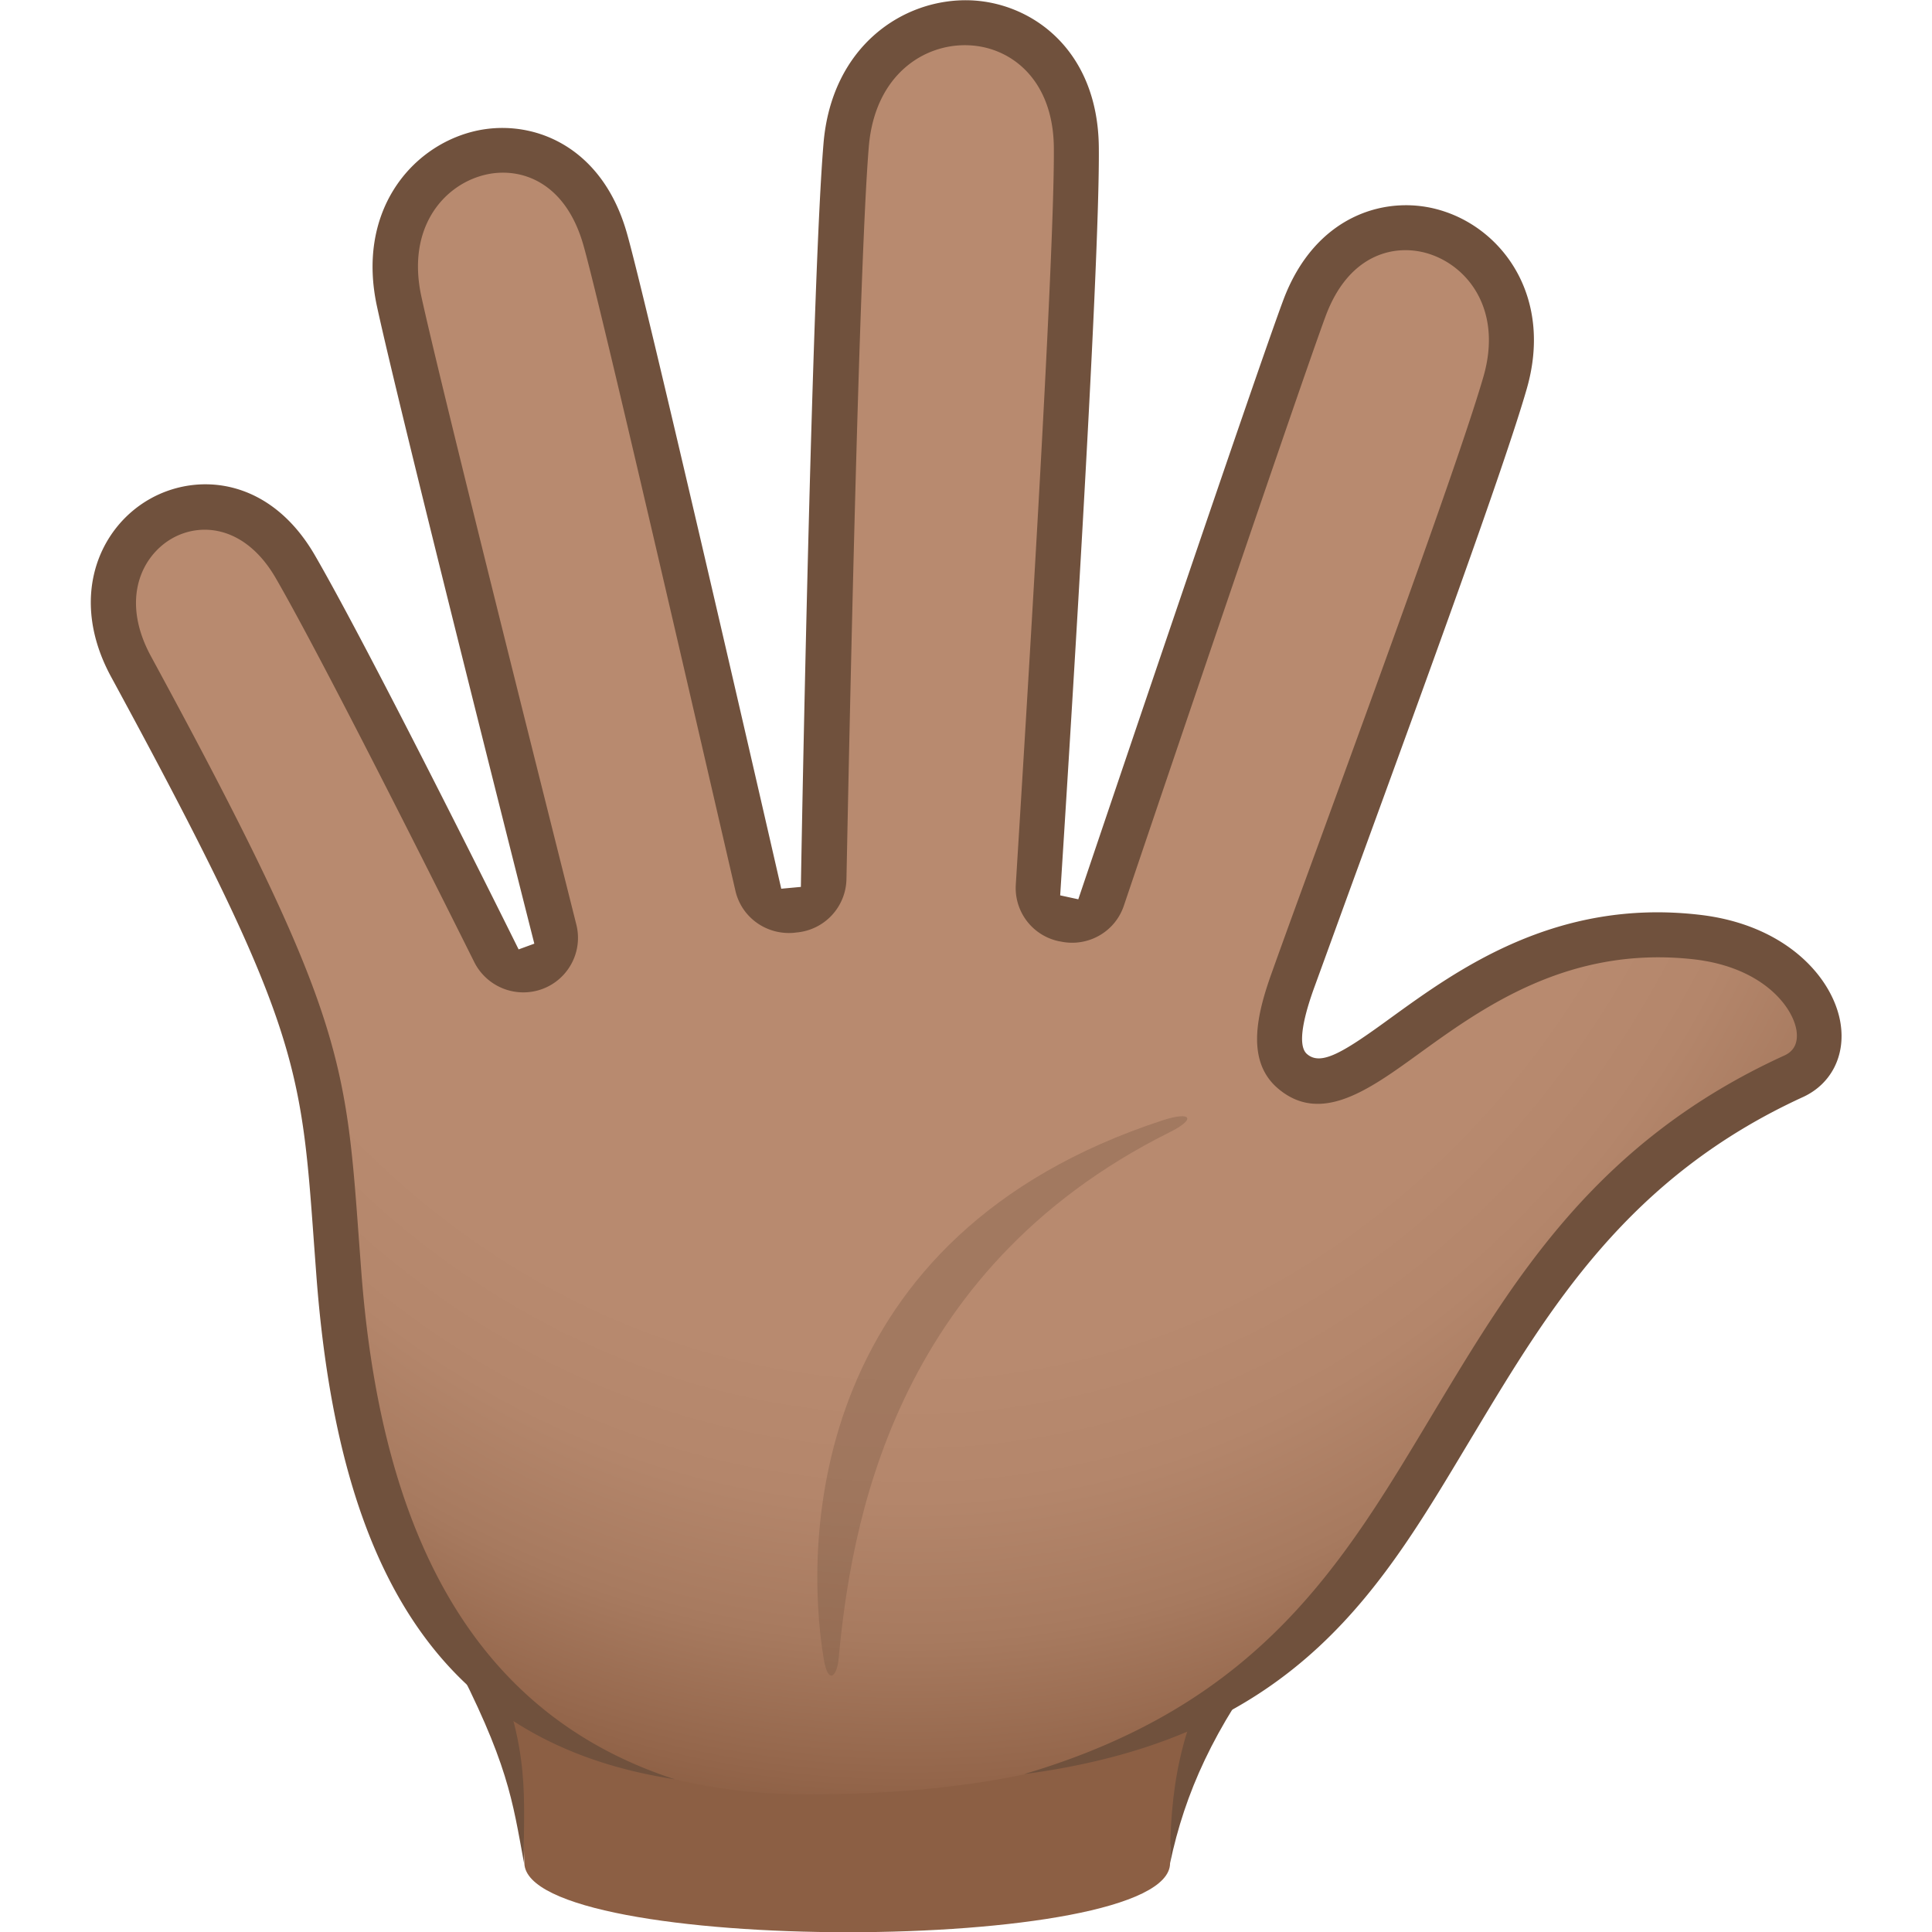 <svg xmlns="http://www.w3.org/2000/svg" xml:space="preserve" style="enable-background:new 0 0 64 64" viewBox="0 0 64 64"><path d="M15.44 54.72c1.74 3.47 1.87 4.95 1.93 7 .08 3.05 21.39 3.05 21.39 0 0-1.89.6-4.14 2.66-7H15.44z" style="fill:#8c5f44"/><path d="M40.55 54.72c-1.52 2.44-1.79 4.7-1.79 7 .49-2.33 1.46-4.48 3.38-7h-1.59zm-24.35 0h-1.28c1.93 3.7 2.05 4.91 2.44 7-.05-2.1.29-3.67-1.16-7z" style="fill:#70513d"/><radialGradient id="a" cx="30.151" cy="14.821" r="44.435" gradientTransform="matrix(0 1.021 -.905 0 43.498 -15.875)" gradientUnits="userSpaceOnUse"><stop offset=".667" style="stop-color:#b88a6f"/><stop offset=".766" style="stop-color:#b4866b"/><stop offset=".869" style="stop-color:#a77a5f"/><stop offset=".973" style="stop-color:#93654a"/><stop offset="1" style="stop-color:#8c5f44"/></radialGradient><path d="M56.18 31.04c-7.75-.88-11.1 6.36-13.37 4.46-.47-.39-.69-1.1.01-3.02 2.2-6.07 6.1-16.58 7.03-19.78 1.43-4.92-4.81-7.4-6.65-2.47-1 2.7-6.99 20.44-6.99 20.44l-1.88-.41s1.36-20.87 1.32-25.37c-.05-5.47-7.17-5.52-7.62-.08-.39 4.71-.76 25.26-.76 25.26l-1.97.19s-4.59-20.02-5.25-22.34c-1.45-5.06-7.93-3.03-6.82 2.09.81 3.72 5.37 21.73 5.37 21.73l-1.79.66S11.76 22.2 9.8 18.8c-2.44-4.23-7.79-1.03-5.46 3.27 6.62 12.2 6.37 13.2 6.89 20.13.73 9.62 4.73 17.22 15.49 17.24 23.52.03 17.8-16.99 32.69-23.78 1.84-.85.64-4.18-3.23-4.62z" style="fill:url(#a)"/><path d="M60.97 33.9c-.24-1.51-1.81-3.28-4.7-3.6-4.74-.54-8 1.83-10.16 3.39-1.59 1.16-2.34 1.63-2.81 1.23-.36-.3-.07-1.36.23-2.19.46-1.26.98-2.7 1.54-4.23 2.12-5.81 4.76-13.03 5.5-15.6.87-2.99-.72-5.24-2.74-5.9-1.81-.6-4.26.07-5.33 2.97-.9 2.42-5.69 16.59-6.78 19.82l-.6-.13c.23-3.62 1.32-20.7 1.28-24.78-.03-3.24-2.23-4.8-4.27-4.87-2.21-.07-4.58 1.52-4.85 4.74-.36 4.25-.69 21-.75 24.63l-.65.06c-.8-3.5-4.51-19.63-5.12-21.74-.85-2.96-3.24-3.81-5.1-3.34-2.09.53-3.85 2.69-3.17 5.8.71 3.28 4.38 17.83 5.21 21.1l-.52.19c-1.12-2.26-5.04-10.1-6.74-13.04-1.48-2.57-3.87-2.78-5.46-1.89-1.72.96-2.71 3.3-1.3 5.9 6.19 11.4 6.29 12.81 6.72 18.75l.08 1.08c.74 9.85 4.13 15.5 11.87 16.69-6.37-2.07-9.69-7.68-10.38-16.8l-.08-1.07c-.44-6.04-.56-7.67-6.9-19.35-.99-1.84-.32-3.3.72-3.89 1-.56 2.45-.37 3.43 1.33 1.49 2.58 5.04 9.64 6.57 12.71a1.82 1.82 0 0 0 2.26.89c.86-.32 1.35-1.24 1.12-2.14-1.15-4.58-4.47-17.78-5.13-20.79-.5-2.28.73-3.69 2.07-4.03 1.13-.29 2.67.15 3.29 2.3.55 1.9 3.92 16.56 5.04 21.4.2.89 1.03 1.48 1.94 1.4l.08-.01a1.81 1.81 0 0 0 1.66-1.77c.1-5.05.42-20.41.74-24.26.2-2.39 1.84-3.42 3.3-3.36 1.39.05 2.81 1.12 2.83 3.39.03 3.7-.95 19.38-1.26 24.41a1.8 1.8 0 0 0 1.43 1.88l.06.01c.9.19 1.8-.32 2.09-1.19 1.51-4.47 5.87-17.33 6.68-19.52.78-2.11 2.35-2.43 3.46-2.06 1.29.43 2.4 1.88 1.77 4.06-.73 2.52-3.36 9.72-5.47 15.5-.56 1.53-1.09 2.98-1.54 4.24-.5 1.39-.87 2.94.22 3.85 1.41 1.18 2.99.04 4.66-1.17 2.09-1.51 4.95-3.59 9.11-3.12 2.25.26 3.26 1.55 3.39 2.35.06.4-.07.68-.39.83-6.23 2.84-8.94 7.36-11.57 11.73-2.99 4.98-5.7 9.74-13.63 12.08 9.18-1.21 11.89-6.27 14.92-11.3 2.51-4.18 5.11-8.49 10.91-11.14.91-.43 1.39-1.36 1.22-2.43z" style="fill:#70513d"/><path d="M38.52 37.11c-11.66 3.81-11.91 13.82-11.23 17.86.15.87.44.55.49-.02.4-4.26 1.72-12.83 10.96-17.44.89-.44.74-.71-.22-.4z" style="opacity:.3;fill:#70513d"/></svg>